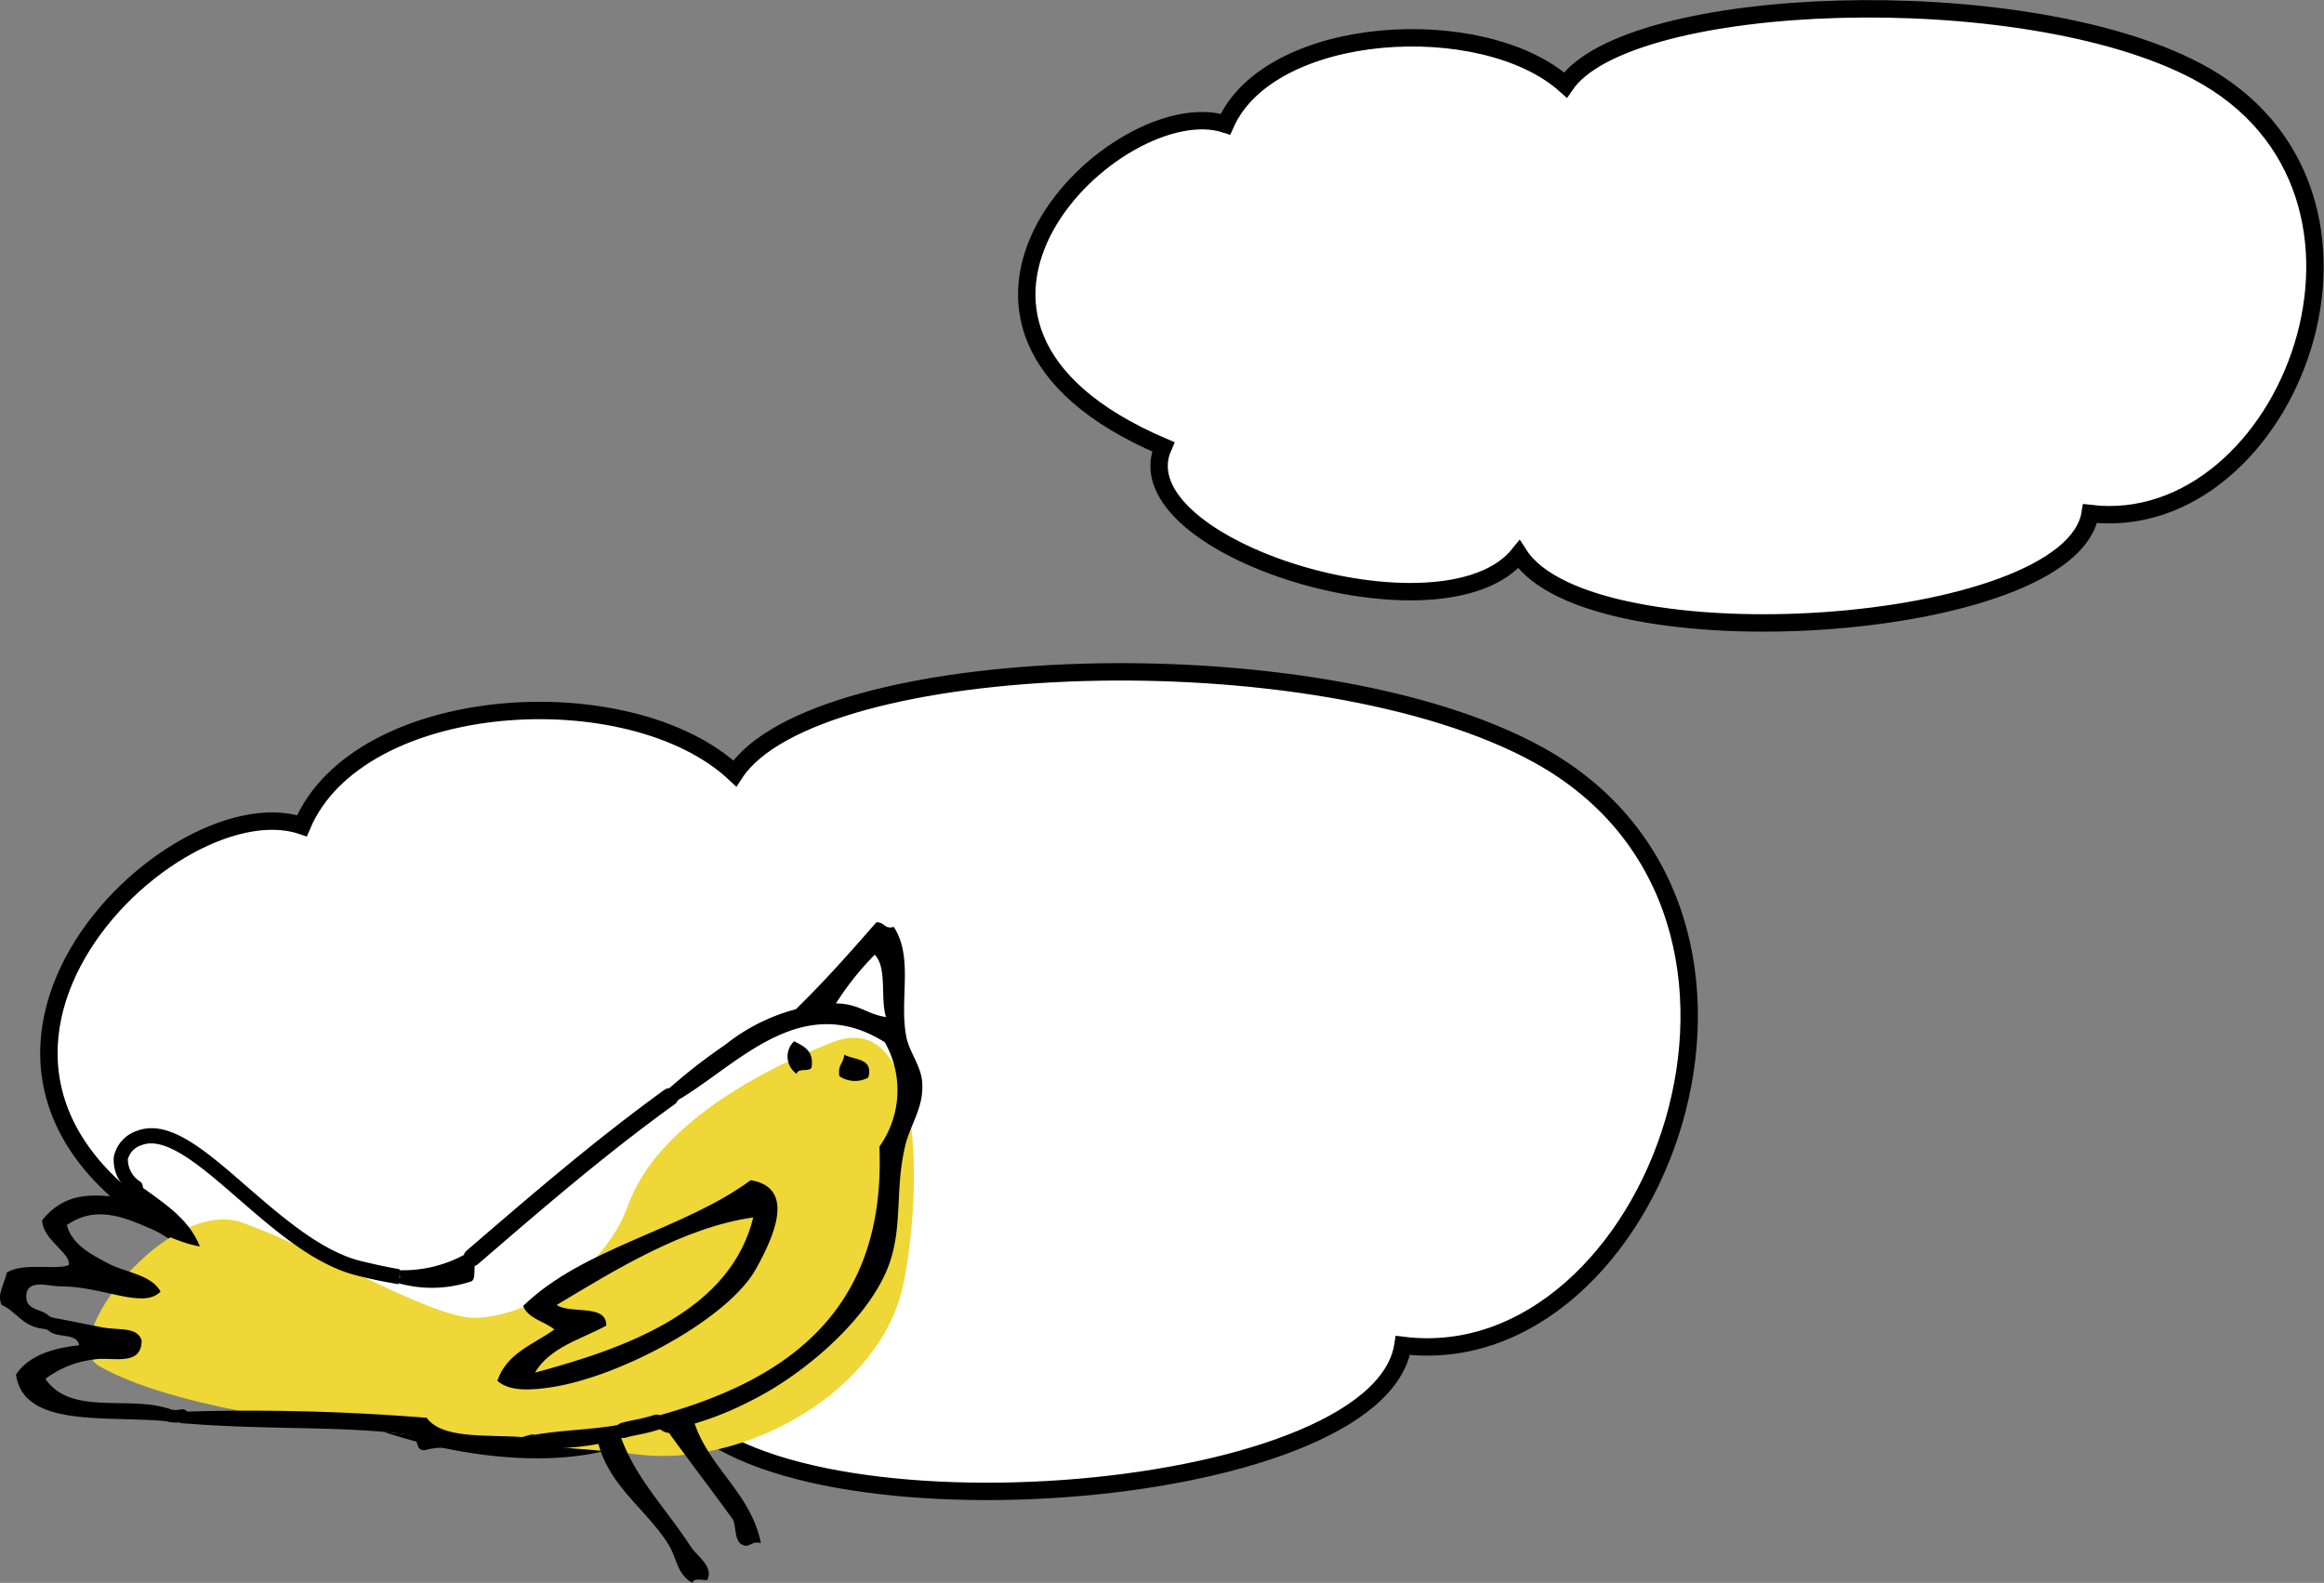<svg xmlns="http://www.w3.org/2000/svg" viewBox="0 0 133.589 90.995">
  <rect x="0" y="0" width="133.589" height="90.995" fill="#808080" stroke="none"/>
  <g id="Groupe_73" data-name="Groupe 73" transform="translate(-5864 1792.636)">
    <path id="jinov-element-graphique--20" d="M77.832,38.734c-1.451,9.256-36.6,11.652-41.807,3.133-5.533,7.187-29.29-.532-26.036-8.252C-11.216,24.124,6.734,6.2,14.545,8.859,17.8,1.139,33.409.207,39.427,5.851,44-1.166,72.868-2.268,85.641,4.8,102.239,13.986,92.327,40.536,77.832,38.734Z" transform="translate(5866.812 -1754.027)" fill="#fff" stroke="#000" stroke-width="1" fill-rule="evenodd"/>
    <path id="jinov-element-graphique--20-2" data-name="jinov-element-graphique--20" d="M61.125,29.027c-1.14,6.935-28.744,8.731-32.833,2.348-4.345,5.386-23-.4-20.447-6.183C-8.809,18.079,5.288,4.646,11.422,6.641,13.978.856,26.238.158,30.964,4.387,34.553-.871,57.227-1.7,67.258,3.6,80.293,10.483,72.509,30.378,61.125,29.027Z" transform="translate(5923.021 -1792.14)" fill="#fff" stroke="#000" stroke-width="1" fill-rule="evenodd"/>
    <g id="Calque_3" data-name="Calque 3" transform="translate(5864 -1739.62)">
      <path id="Tracé_6120" data-name="Tracé 6120" d="M5.69,25.51c6.83,3.88,24.94,4.34,31,5.09s14.08-3.6,15.28-10S52.75,5,47.88,6.89,37.64,12,36.11,16.26s-6.42,6.6-9,6.47-8.91-3.94-13.17-5.46S3.16,24.08,5.69,25.51Z" fill="#eed736"/>
      <path id="Tracé_6121" data-name="Tracé 6121" d="M38.21,9.78a31.56,31.56,0,0,1,3.47-2.73A11,11,0,0,1,45.75,5c1.62-1.58,3.12-3.27,4.63-5,.5,0,.43.41,1,.27,1.14,1.77.31,4.11.71,6.28.16.87.82,1.67.91,2.55.16,1.56-.72,2.53-1,3.9-.61,2.69,0,5-1.22,7.43-1.36,2.78-4.73,5.66-7.66,7.1a18.12,18.12,0,0,1-3.19,1.29c.9,2.62,3.22,4,3.81,6.87-.43-.11-.56.11-.84.16-.73-.07-.55-1-.76-1.5-1.21-1.68-2.47-3.31-3.69-5-.38,0-.43-.28-.82-.25l.12-.37-.3-.26c7.29-1.94,13.51-5.76,13.1-15.57a5.58,5.58,0,0,0,.31-6c-5-3.15-8.78,1.69-12.26,3.53l-.13-.36Zm9.84-5.11c1.31,0,1.8.63,2.88.78-.34-1.08.08-2.85-.65-3.58a16.63,16.63,0,0,0-2.23,2.8Z" fill-rule="evenodd"/>
      <path id="Tracé_6122" data-name="Tracé 6122" d="M35.84,29.2l.3.26c0,.2-.26.15-.43.19.85,2.35,2.65,4.15,4,6.25.38.57,1.33,1.14.94,1.92-.33,0-.79-.14-.84.16-.88-.47-.91-1.42-1.35-2.15-1.21-2-3.39-3.34-4.06-5.84a15.81,15.81,0,0,1-4,.21l.12-.37-.3-.26c1.76-.4,3.9-.36,5.66-.74Z" fill-rule="evenodd"/>
      <path id="Tracé_6123" data-name="Tracé 6123" d="M30.18,30l.3.25c-1.59.51-4.45-.39-6.05.1-.64.05-.31-.77-.79-.87-3.93-.56-8.12-.26-13.29-.69l.12-.38-.29-.26a125.1,125.1,0,0,1,14.35.34c.92,1.28,3.65.93,5.77,1.13Z" fill-rule="evenodd"/>
      <path id="Tracé_6124" data-name="Tracé 6124" d="M9.64,28.32l.09.38c-3.54-.37-8.37.42-8.81-2.7.73-1.08,2.06-1.51,3.63-1.68C4.43,23.51,3,24,2.72,23.34L3,23.11v-.38c.93.16,1.93.38,2.89.56s2-.05,2.25.75c0,1.55-1.72.91-2.77,1.1a5.7,5.7,0,0,0-2.76,1.11c1.53,2.24,5.09.82,7.4,1.84Z" fill-rule="evenodd"/>
      <path id="Tracé_6125" data-name="Tracé 6125" d="M2.64,23l.08.39C1.32,23.35,1,22.39.09,22c-.27-.64.14-1.11.3-1.86.94-.6,2.88-.13,3.56-.43.16-.68-1.49-1.43-1.53-2.58,1.23-1.53,2.77-1.63,5.06-1.2v-.41l.3-.24-.06-.38c1.43,1.09,3.09,2,3.77,3.74-2.65-.46-5.1-3-7.65-1.23.31,1.13,1.4,1.69,2.39,2.21s2.46.63,3,1.61c-1,1.05-3.36-.33-5.82-.3-.58,0-1.85-.45-1.9.53s1.12.7,1.39,1.32Z" fill-rule="evenodd"/>
      <path id="Tracé_6126" data-name="Tracé 6126" d="M23,20.41,22.89,20a7.35,7.35,0,0,0,4-1l.25.28.35.17c-.42.12,0,1.16-.48,1.22a7.09,7.09,0,0,1-4.37,0Z" fill-rule="evenodd"/>
      <path id="Tracé_6127" data-name="Tracé 6127" d="M45.65,6.84c.55.29,1.15.54,1,1.51-.14.28-.8,0-.85.37a1.21,1.21,0,0,1-.15-1.88Z" fill-rule="evenodd"/>
      <path id="Tracé_6128" data-name="Tracé 6128" d="M48.53,7.61c.58.33,1.7.18,1.38,1.32a1.6,1.6,0,0,1-1.66-.08C48.14,8.2,48.5,8.1,48.53,7.61Z" fill-rule="evenodd"/>
      <path id="Tracé_6129" data-name="Tracé 6129" d="M28.59,26.36c.54-1.61,2.09-2.09,3.28-2.95-.58-.47-1.51-.62-1.8-1.35,3.48-3.38,9.15-4.34,13.08-7.23,2.65.43,1.27,3.34.36,5C42,22.71,35.77,26.1,31.7,26.73,30.57,26.9,29.3,27,28.59,26.36ZM32,22c.78.55,2.88-.09,2.85,1.19-1.46.79-3.24,1.24-4.1,2.7C36.18,24.44,42,22.27,43.3,16.97,39.31,17.53,35.34,20,32,22Z" fill-rule="evenodd"/>
      <path id="Tracé_6130" data-name="Tracé 6130" d="M30.18,30.33a.38.38,0,0,1-.11-.75l.43-.12a.4.4,0,0,1,.47.27.38.38,0,0,1-.27.46l-.42.12Z"/>
      <path id="Tracé_6131" data-name="Tracé 6131" d="M22.9,20.81c-.84-.15-1.39-.25-2.38-.5-2.46-.61-4.79-2.65-6.85-4.44s-4.14-3.6-5.52-3.06a1.16,1.16,0,0,0-.8.82,1.51,1.51,0,0,0,.71,1.28.412.412,0,1,1-.52.64,2.27,2.27,0,0,1-1-2.05A2,2,0,0,1,7.85,12c1.85-.72,3.94,1.1,6.36,3.21,2,1.73,4.25,3.69,6.51,4.26,1,.24,1.5.34,2.25.48v.42Z"/>
      <path id="Tracé_6132" data-name="Tracé 6132" d="M27.15,19.77a.49.49,0,0,1-.38-.18.51.51,0,0,1,.05-.71l.14-.12c3.73-3.21,7.25-6.24,11.21-9.11a.51.51,0,1,1,.59.83c-3.92,2.83-7.43,5.85-11.14,9.05l-.14.12A.5.5,0,0,1,27.15,19.77Z"/>
      <path id="Tracé_6133" data-name="Tracé 6133" d="M3,23.49H2.87l-.4-.16a.39.39,0,0,1-.22-.49.37.37,0,0,1,.49-.22l.34.13a.42.42,0,0,1,.25.51.37.37,0,0,1-.33.23Z"/>
      <path id="Tracé_6134" data-name="Tracé 6134" d="M10.12,28.76a1.77,1.77,0,0,1-.59-.09A.37.37,0,1,1,9.76,28a1.48,1.48,0,0,0,.67,0,.37.37,0,0,1,.41.33.36.36,0,0,1-.32.41,2.691,2.691,0,0,1-.4.02Z"/>
      <path id="Tracé_6135" data-name="Tracé 6135" d="M35.84,29.64a.44.44,0,0,1-.43-.33.43.43,0,0,1,.32-.53c.25-.07.49-.12.74-.17a10.359,10.359,0,0,0,1.13-.28.43.43,0,0,1,.55.27.44.44,0,0,1-.27.56,9.77,9.77,0,0,1-1.24.31l-.69.15Z"/>
    </g>
  </g>
</svg>
